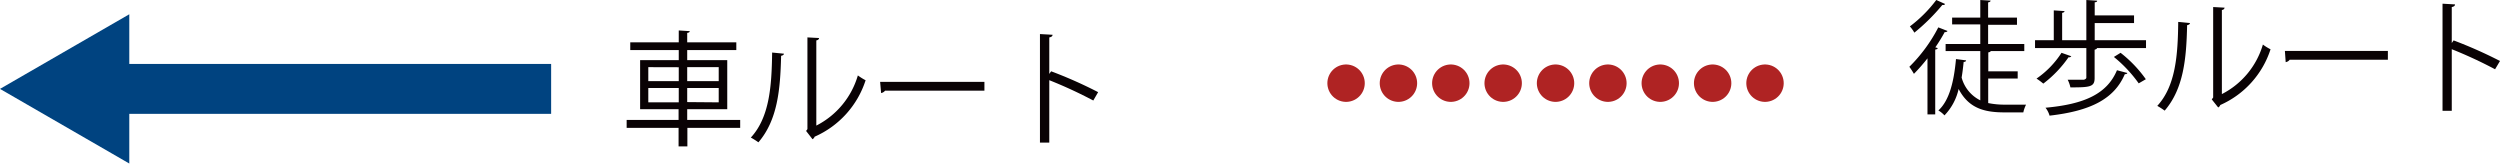 <svg viewBox="0 0 284.05 18.58" xmlns="http://www.w3.org/2000/svg"><path d="m152.94 9.45h50.53" style="fill:none;stroke:#af2323;stroke-linecap:round;stroke-linejoin:round;stroke-width:4.25;stroke-dasharray:0 5.95"/><g fill="#090204"><path d="m219 6.63a20 20 0 0 1 -1.54 1.76 8.32 8.32 0 0 0 -.52-.8 17.63 17.63 0 0 0 3.29-4.48l1.05.41a.3.3 0 0 1 -.32.12 18.15 18.15 0 0 1 -1.07 1.74l.27.08c0 .09-.11.16-.28.17v7.37h-.88zm2-6.18c-.06.13-.2.13-.31.11a22.59 22.59 0 0 1 -3.18 3.15 4.17 4.17 0 0 0 -.51-.71 15.1 15.1 0 0 0 3-3zm4.9 8.47v2.79a9.14 9.14 0 0 0 1.92.18h2.38a3.67 3.67 0 0 0 -.31.88h-2.14c-2.3 0-4.07-.47-5.21-2.66a6.32 6.32 0 0 1 -1.61 3 3 3 0 0 0 -.69-.56c1.25-1.14 1.77-3.29 2-5.84l1.15.15c0 .11-.11.17-.28.18-.06.6-.13 1.19-.23 1.77a4.06 4.06 0 0 0 2.12 2.59v-5.6h-3.94v-.8h3.94v-2.23h-3.2v-.77h3.2v-2l1.17.07c0 .1-.1.17-.28.2v1.73h3.28v.82h-3.28v2.18h4.11v.8h-3.82c0 .07-.11.13-.27.15v2.15h3.34v.82z"/><path d="m238 4.57h5.83v.89h-5.57c0 .09-.11.14-.27.19v3.22c0 1-.51 1.06-2.75 1.06a3.5 3.5 0 0 0 -.31-.87h1.84s.28-.07.28-.24v-3.36h-5.83v-.89h2.13v-3.39l1.22.08c0 .1-.09.17-.27.2v3.11h2.75v-4.57l1.23.08c0 .1-.08.17-.28.18v1.49h4.47v.87h-4.47zm-2.66 1.82a.28.28 0 0 1 -.31.11 13.12 13.12 0 0 1 -2.87 3 7.68 7.68 0 0 0 -.77-.57 10.39 10.39 0 0 0 2.84-2.93zm6.36 1.9c0 .09-.11.13-.28.14-1.21 2.83-3.91 4.18-8.55 4.71a2.57 2.57 0 0 0 -.46-.9c4.43-.4 7-1.58 8.12-4.26zm1.3 1.18a15.2 15.2 0 0 0 -2.82-3l.76-.47a14.18 14.18 0 0 1 2.87 3z"/><path d="m248.82 2.62c0 .13-.14.21-.32.24-.08 3.77-.39 7.2-2.55 9.71a8.13 8.13 0 0 0 -.84-.54c2.09-2.27 2.34-5.77 2.38-9.54zm3.63 8.07a9.22 9.22 0 0 0 4.66-5.63 5.24 5.24 0 0 0 .87.54 10.42 10.42 0 0 1 -5.71 6.33.51.51 0 0 1 -.24.28l-.73-.92.16-.21v-10.28l1.3.07a.31.31 0 0 1 -.31.26z"/><path d="m259.61 5.79h11.7v1h-11.16a.68.68 0 0 1 -.45.27z"/><path d="m283.49 7.87a50 50 0 0 0 -4.92-2.28v7h-1.05v-12.17l1.42.08c0 .16-.13.26-.37.3v4.09l.21-.3a50.57 50.57 0 0 1 5.27 2.34z"/><path d="m84.1 13.63v.9h-6v2.1h-1v-2.1h-5.9v-.9h5.9v-1.22h-4.37v-5.58h4.39v-1.14h-5.51v-.88h5.51v-1.35l1.25.08c0 .1-.09.17-.29.2v1.07h5.58v.88h-5.58v1.14h4.55v5.58h-4.55v1.22zm-10.44-6v1.59h3.46v-1.58zm0 4h3.46v-1.63h-3.46zm8-4h-3.58v1.59h3.58zm0 4v-1.63h-3.58v1.6z"/><path d="m89.07 6.1c0 .12-.14.21-.32.24-.09 3.82-.4 7.29-2.58 9.83a8.51 8.51 0 0 0 -.86-.54c2.12-2.3 2.37-5.84 2.42-9.66zm3.68 8.17a9.32 9.32 0 0 0 4.72-5.7 6.78 6.78 0 0 0 .88.55 10.52 10.52 0 0 1 -5.79 6.41.57.57 0 0 1 -.24.29l-.73-.94.15-.21v-10.42l1.32.07c0 .13-.11.24-.31.27z"/><path d="m100 9.3h11.85v1h-11.29a.68.68 0 0 1 -.45.27z"/><path d="m124.22 11.42a51.21 51.21 0 0 0 -5-2.31v7.09h-1.06v-12.33l1.43.08c0 .16-.13.26-.37.3v4.15l.21-.3a49.85 49.85 0 0 1 5.34 2.37z"/></g><path d="m12.2 10.1h50.42" fill="none" stroke="#004380" stroke-miterlimit="10" stroke-width="5.67"/><path d="m14.69 18.58-14.69-8.48 14.69-8.48z" fill="#004380"/></svg>